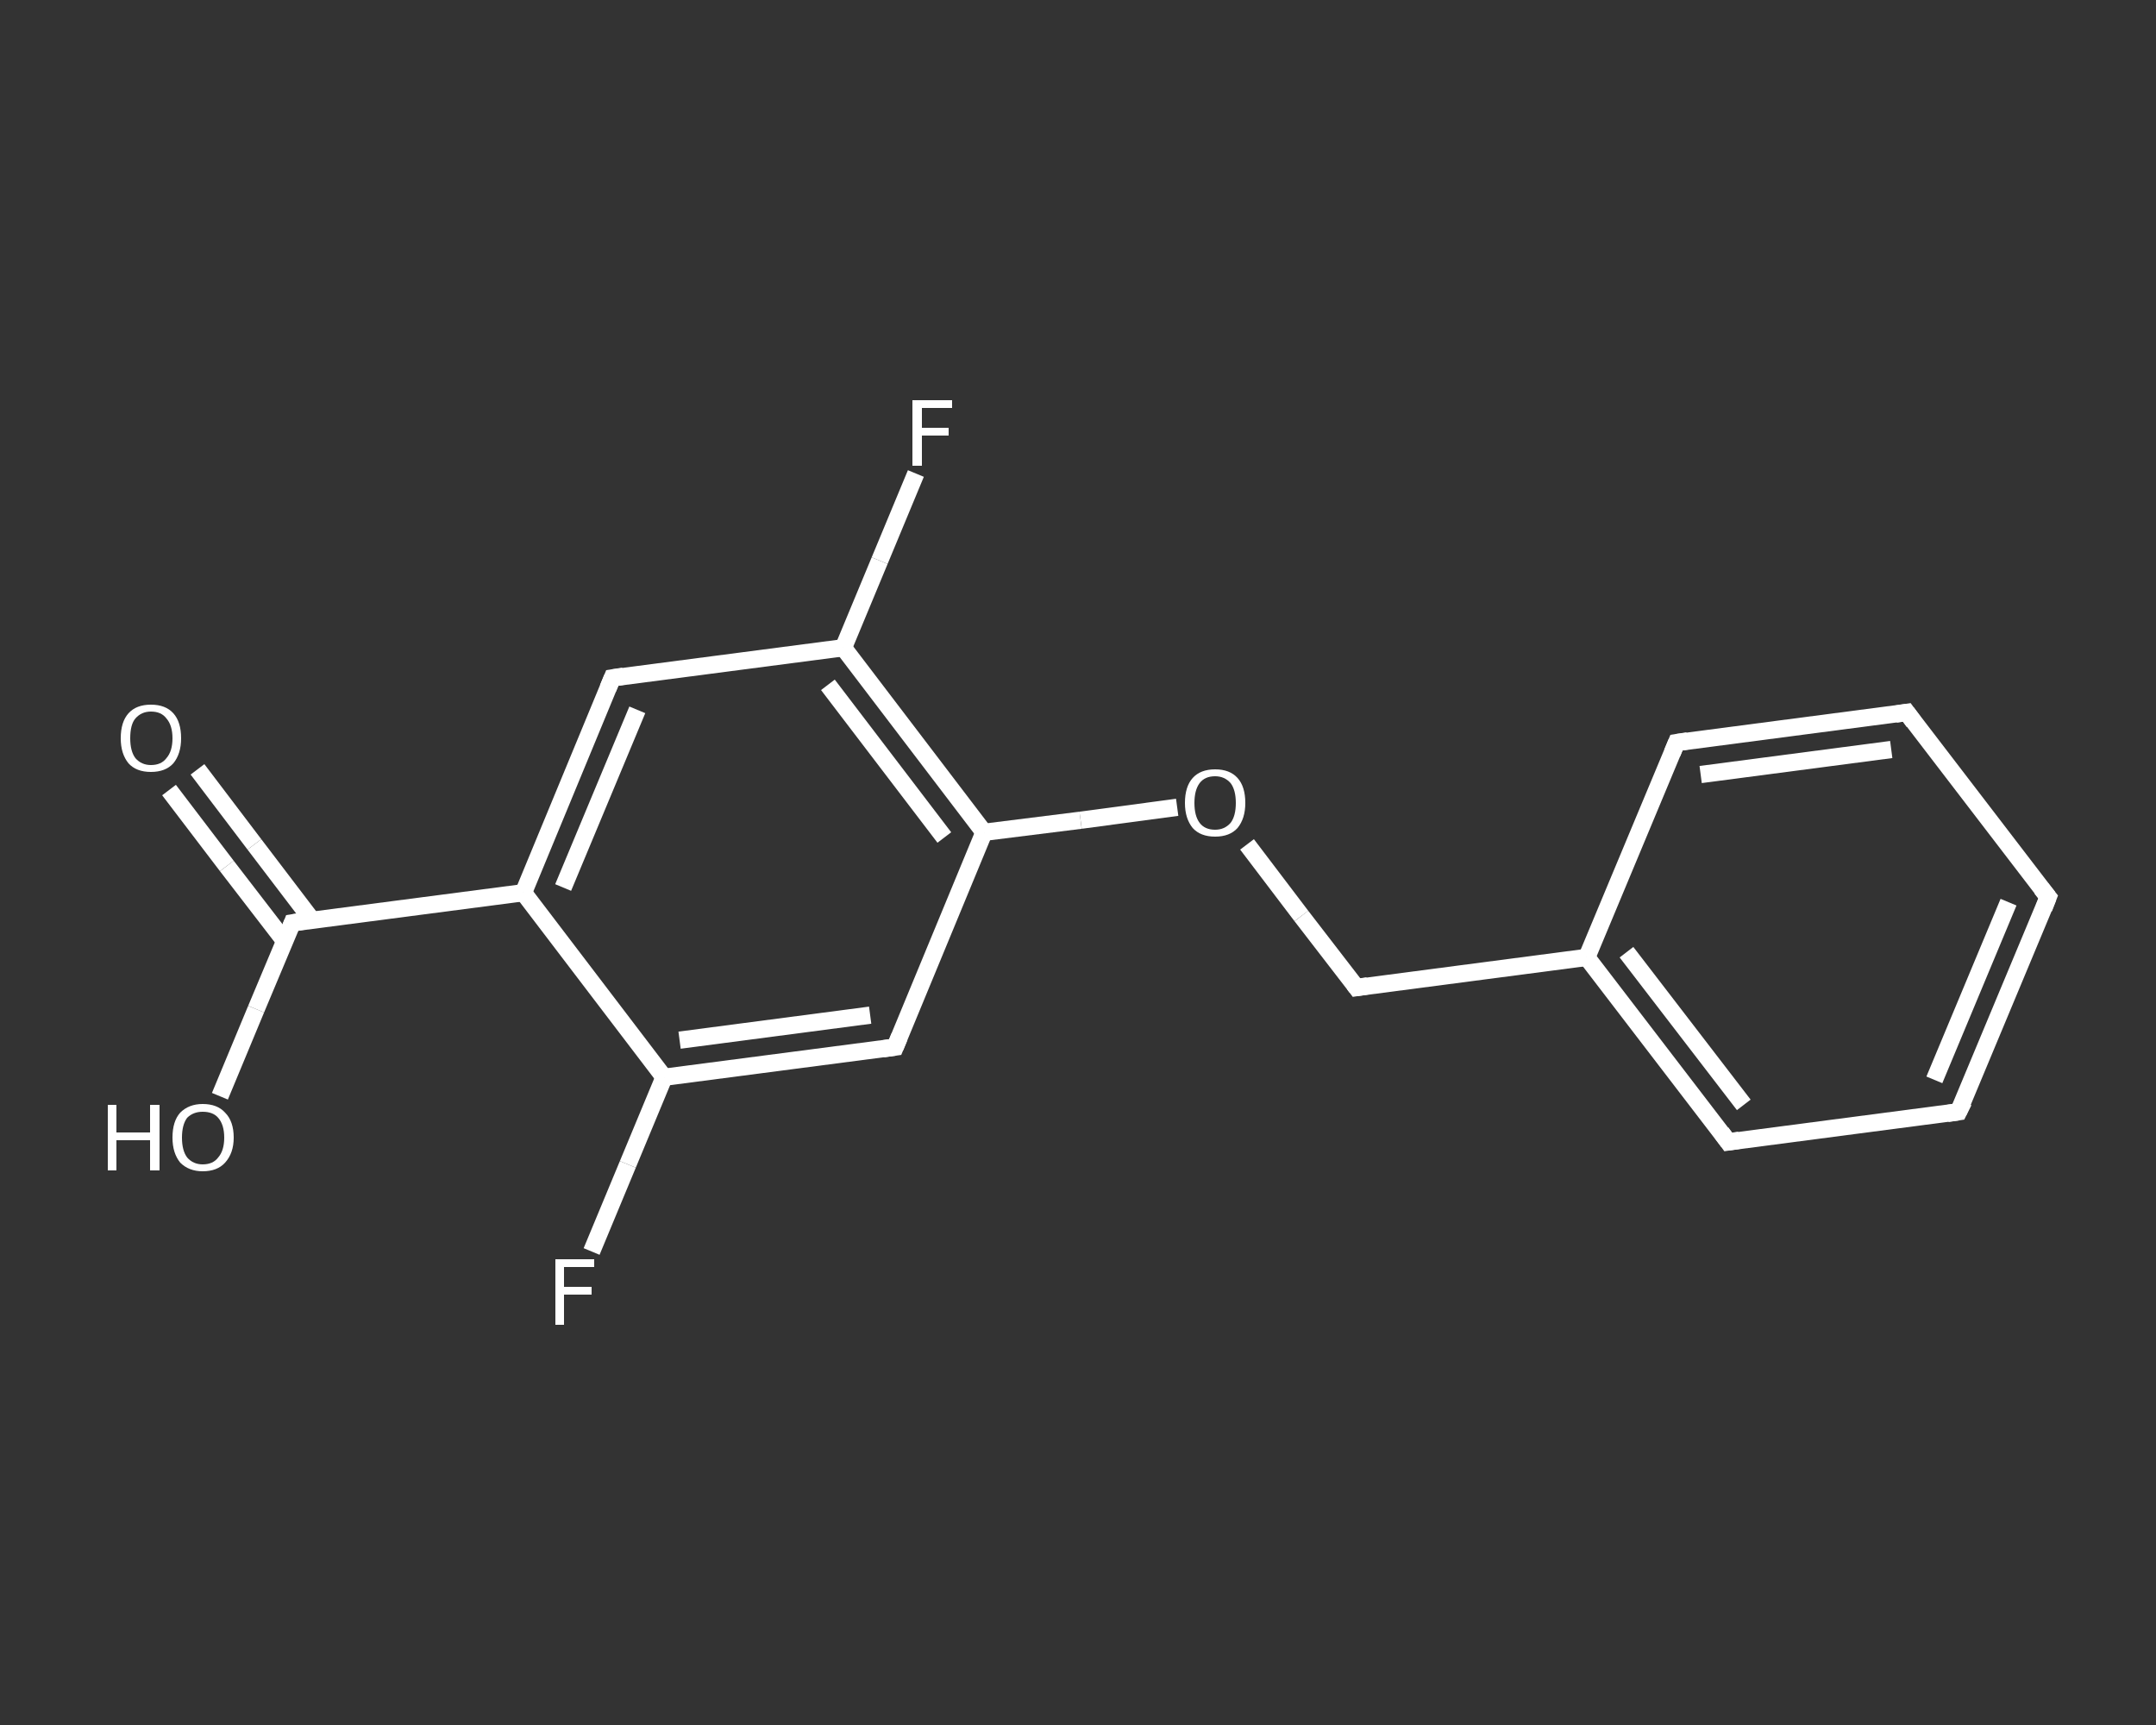 <?xml version='1.0' encoding='iso-8859-1'?>
<svg version='1.1' baseProfile='full'
              xmlns='http://www.w3.org/2000/svg'
                      xmlns:rdkit='http://www.rdkit.org/xml'
                      xmlns:xlink='http://www.w3.org/1999/xlink'
                  xml:space='preserve'
width='250px' height='200px' viewBox='0 0 250 200'>
<rect x="0" y="0" width="250" height="200" fill="#333333" stroke="none"/>
<!-- END OF HEADER -->
<rect style='opacity:1.0;fill:transparent;stroke:none' width='250.0' height='200.0' x='0.0' y='0.0'> </rect>
<path class='bond-0 atom-0 atom-1' d='M 22.9,89.2 L 29.5,97.9' style='fill:none;fill-rule:evenodd;stroke:#FFFFFF;stroke-width:2.0px;stroke-linecap:butt;stroke-linejoin:miter;stroke-opacity:1' />
<path class='bond-0 atom-0 atom-1' d='M 29.5,97.9 L 36.2,106.7' style='fill:none;fill-rule:evenodd;stroke:#FFFFFF;stroke-width:2.0px;stroke-linecap:butt;stroke-linejoin:miter;stroke-opacity:1' />
<path class='bond-0 atom-0 atom-1' d='M 19.6,91.6 L 26.3,100.4' style='fill:none;fill-rule:evenodd;stroke:#FFFFFF;stroke-width:2.0px;stroke-linecap:butt;stroke-linejoin:miter;stroke-opacity:1' />
<path class='bond-0 atom-0 atom-1' d='M 26.3,100.4 L 33.0,109.1' style='fill:none;fill-rule:evenodd;stroke:#FFFFFF;stroke-width:2.0px;stroke-linecap:butt;stroke-linejoin:miter;stroke-opacity:1' />
<path class='bond-1 atom-1 atom-2' d='M 33.9,107.0 L 29.7,117.0' style='fill:none;fill-rule:evenodd;stroke:#FFFFFF;stroke-width:2.0px;stroke-linecap:butt;stroke-linejoin:miter;stroke-opacity:1' />
<path class='bond-1 atom-1 atom-2' d='M 29.7,117.0 L 25.5,127.1' style='fill:none;fill-rule:evenodd;stroke:#FFFFFF;stroke-width:2.0px;stroke-linecap:butt;stroke-linejoin:miter;stroke-opacity:1' />
<path class='bond-2 atom-1 atom-3' d='M 33.9,107.0 L 60.7,103.5' style='fill:none;fill-rule:evenodd;stroke:#FFFFFF;stroke-width:2.0px;stroke-linecap:butt;stroke-linejoin:miter;stroke-opacity:1' />
<path class='bond-3 atom-3 atom-4' d='M 60.7,103.5 L 71.0,78.6' style='fill:none;fill-rule:evenodd;stroke:#FFFFFF;stroke-width:2.0px;stroke-linecap:butt;stroke-linejoin:miter;stroke-opacity:1' />
<path class='bond-3 atom-3 atom-4' d='M 65.3,102.9 L 73.9,82.3' style='fill:none;fill-rule:evenodd;stroke:#FFFFFF;stroke-width:2.0px;stroke-linecap:butt;stroke-linejoin:miter;stroke-opacity:1' />
<path class='bond-4 atom-4 atom-5' d='M 71.0,78.6 L 97.8,75.1' style='fill:none;fill-rule:evenodd;stroke:#FFFFFF;stroke-width:2.0px;stroke-linecap:butt;stroke-linejoin:miter;stroke-opacity:1' />
<path class='bond-5 atom-5 atom-6' d='M 97.8,75.1 L 102.0,65.0' style='fill:none;fill-rule:evenodd;stroke:#FFFFFF;stroke-width:2.0px;stroke-linecap:butt;stroke-linejoin:miter;stroke-opacity:1' />
<path class='bond-5 atom-5 atom-6' d='M 102.0,65.0 L 106.2,54.9' style='fill:none;fill-rule:evenodd;stroke:#FFFFFF;stroke-width:2.0px;stroke-linecap:butt;stroke-linejoin:miter;stroke-opacity:1' />
<path class='bond-6 atom-5 atom-7' d='M 97.8,75.1 L 114.1,96.5' style='fill:none;fill-rule:evenodd;stroke:#FFFFFF;stroke-width:2.0px;stroke-linecap:butt;stroke-linejoin:miter;stroke-opacity:1' />
<path class='bond-6 atom-5 atom-7' d='M 96.0,79.4 L 109.5,97.1' style='fill:none;fill-rule:evenodd;stroke:#FFFFFF;stroke-width:2.0px;stroke-linecap:butt;stroke-linejoin:miter;stroke-opacity:1' />
<path class='bond-7 atom-7 atom-8' d='M 114.1,96.5 L 125.3,95.1' style='fill:none;fill-rule:evenodd;stroke:#FFFFFF;stroke-width:2.0px;stroke-linecap:butt;stroke-linejoin:miter;stroke-opacity:1' />
<path class='bond-7 atom-7 atom-8' d='M 125.3,95.1 L 136.5,93.6' style='fill:none;fill-rule:evenodd;stroke:#FFFFFF;stroke-width:2.0px;stroke-linecap:butt;stroke-linejoin:miter;stroke-opacity:1' />
<path class='bond-8 atom-8 atom-9' d='M 144.6,97.9 L 150.9,106.2' style='fill:none;fill-rule:evenodd;stroke:#FFFFFF;stroke-width:2.0px;stroke-linecap:butt;stroke-linejoin:miter;stroke-opacity:1' />
<path class='bond-8 atom-8 atom-9' d='M 150.9,106.2 L 157.3,114.5' style='fill:none;fill-rule:evenodd;stroke:#FFFFFF;stroke-width:2.0px;stroke-linecap:butt;stroke-linejoin:miter;stroke-opacity:1' />
<path class='bond-9 atom-9 atom-10' d='M 157.3,114.5 L 184.0,111.0' style='fill:none;fill-rule:evenodd;stroke:#FFFFFF;stroke-width:2.0px;stroke-linecap:butt;stroke-linejoin:miter;stroke-opacity:1' />
<path class='bond-10 atom-10 atom-11' d='M 184.0,111.0 L 200.4,132.4' style='fill:none;fill-rule:evenodd;stroke:#FFFFFF;stroke-width:2.0px;stroke-linecap:butt;stroke-linejoin:miter;stroke-opacity:1' />
<path class='bond-10 atom-10 atom-11' d='M 188.6,110.4 L 202.2,128.1' style='fill:none;fill-rule:evenodd;stroke:#FFFFFF;stroke-width:2.0px;stroke-linecap:butt;stroke-linejoin:miter;stroke-opacity:1' />
<path class='bond-11 atom-11 atom-12' d='M 200.4,132.4 L 227.1,128.9' style='fill:none;fill-rule:evenodd;stroke:#FFFFFF;stroke-width:2.0px;stroke-linecap:butt;stroke-linejoin:miter;stroke-opacity:1' />
<path class='bond-12 atom-12 atom-13' d='M 227.1,128.9 L 237.5,104.0' style='fill:none;fill-rule:evenodd;stroke:#FFFFFF;stroke-width:2.0px;stroke-linecap:butt;stroke-linejoin:miter;stroke-opacity:1' />
<path class='bond-12 atom-12 atom-13' d='M 224.3,125.2 L 232.9,104.6' style='fill:none;fill-rule:evenodd;stroke:#FFFFFF;stroke-width:2.0px;stroke-linecap:butt;stroke-linejoin:miter;stroke-opacity:1' />
<path class='bond-13 atom-13 atom-14' d='M 237.5,104.0 L 221.1,82.6' style='fill:none;fill-rule:evenodd;stroke:#FFFFFF;stroke-width:2.0px;stroke-linecap:butt;stroke-linejoin:miter;stroke-opacity:1' />
<path class='bond-14 atom-14 atom-15' d='M 221.1,82.6 L 194.4,86.1' style='fill:none;fill-rule:evenodd;stroke:#FFFFFF;stroke-width:2.0px;stroke-linecap:butt;stroke-linejoin:miter;stroke-opacity:1' />
<path class='bond-14 atom-14 atom-15' d='M 219.3,86.9 L 197.2,89.8' style='fill:none;fill-rule:evenodd;stroke:#FFFFFF;stroke-width:2.0px;stroke-linecap:butt;stroke-linejoin:miter;stroke-opacity:1' />
<path class='bond-15 atom-7 atom-16' d='M 114.1,96.5 L 103.8,121.4' style='fill:none;fill-rule:evenodd;stroke:#FFFFFF;stroke-width:2.0px;stroke-linecap:butt;stroke-linejoin:miter;stroke-opacity:1' />
<path class='bond-16 atom-16 atom-17' d='M 103.8,121.4 L 77.0,124.9' style='fill:none;fill-rule:evenodd;stroke:#FFFFFF;stroke-width:2.0px;stroke-linecap:butt;stroke-linejoin:miter;stroke-opacity:1' />
<path class='bond-16 atom-16 atom-17' d='M 100.9,117.7 L 78.8,120.6' style='fill:none;fill-rule:evenodd;stroke:#FFFFFF;stroke-width:2.0px;stroke-linecap:butt;stroke-linejoin:miter;stroke-opacity:1' />
<path class='bond-17 atom-17 atom-18' d='M 77.0,124.9 L 72.8,135.0' style='fill:none;fill-rule:evenodd;stroke:#FFFFFF;stroke-width:2.0px;stroke-linecap:butt;stroke-linejoin:miter;stroke-opacity:1' />
<path class='bond-17 atom-17 atom-18' d='M 72.8,135.0 L 68.6,145.1' style='fill:none;fill-rule:evenodd;stroke:#FFFFFF;stroke-width:2.0px;stroke-linecap:butt;stroke-linejoin:miter;stroke-opacity:1' />
<path class='bond-18 atom-17 atom-3' d='M 77.0,124.9 L 60.7,103.5' style='fill:none;fill-rule:evenodd;stroke:#FFFFFF;stroke-width:2.0px;stroke-linecap:butt;stroke-linejoin:miter;stroke-opacity:1' />
<path class='bond-19 atom-15 atom-10' d='M 194.4,86.1 L 184.0,111.0' style='fill:none;fill-rule:evenodd;stroke:#FFFFFF;stroke-width:2.0px;stroke-linecap:butt;stroke-linejoin:miter;stroke-opacity:1' />
<path d='M 33.7,107.5 L 33.9,107.0 L 35.2,106.8' style='fill:none;stroke:#FFFFFF;stroke-width:2.0px;stroke-linecap:butt;stroke-linejoin:miter;stroke-opacity:1;' />
<path d='M 70.5,79.8 L 71.0,78.6 L 72.3,78.4' style='fill:none;stroke:#FFFFFF;stroke-width:2.0px;stroke-linecap:butt;stroke-linejoin:miter;stroke-opacity:1;' />
<path d='M 157.0,114.1 L 157.3,114.5 L 158.6,114.3' style='fill:none;stroke:#FFFFFF;stroke-width:2.0px;stroke-linecap:butt;stroke-linejoin:miter;stroke-opacity:1;' />
<path d='M 199.6,131.3 L 200.4,132.4 L 201.7,132.2' style='fill:none;stroke:#FFFFFF;stroke-width:2.0px;stroke-linecap:butt;stroke-linejoin:miter;stroke-opacity:1;' />
<path d='M 225.8,129.1 L 227.1,128.9 L 227.7,127.7' style='fill:none;stroke:#FFFFFF;stroke-width:2.0px;stroke-linecap:butt;stroke-linejoin:miter;stroke-opacity:1;' />
<path d='M 237.0,105.3 L 237.5,104.0 L 236.7,103.0' style='fill:none;stroke:#FFFFFF;stroke-width:2.0px;stroke-linecap:butt;stroke-linejoin:miter;stroke-opacity:1;' />
<path d='M 221.9,83.7 L 221.1,82.6 L 219.8,82.8' style='fill:none;stroke:#FFFFFF;stroke-width:2.0px;stroke-linecap:butt;stroke-linejoin:miter;stroke-opacity:1;' />
<path d='M 195.7,85.9 L 194.4,86.1 L 193.9,87.3' style='fill:none;stroke:#FFFFFF;stroke-width:2.0px;stroke-linecap:butt;stroke-linejoin:miter;stroke-opacity:1;' />
<path d='M 104.3,120.2 L 103.8,121.4 L 102.4,121.6' style='fill:none;stroke:#FFFFFF;stroke-width:2.0px;stroke-linecap:butt;stroke-linejoin:miter;stroke-opacity:1;' />
<path class='atom-0' d='M 14.0 85.6
Q 14.0 83.7, 14.9 82.7
Q 15.8 81.7, 17.5 81.7
Q 19.2 81.7, 20.1 82.7
Q 21.0 83.7, 21.0 85.6
Q 21.0 87.4, 20.1 88.5
Q 19.2 89.5, 17.5 89.5
Q 15.8 89.5, 14.9 88.5
Q 14.0 87.4, 14.0 85.6
M 17.5 88.7
Q 18.7 88.7, 19.3 87.9
Q 20.0 87.1, 20.0 85.6
Q 20.0 84.1, 19.3 83.3
Q 18.7 82.5, 17.5 82.5
Q 16.4 82.5, 15.7 83.3
Q 15.1 84.0, 15.1 85.6
Q 15.1 87.1, 15.7 87.9
Q 16.4 88.7, 17.5 88.7
' fill='#FFFFFF'/>
<path class='atom-2' d='M 12.5 128.1
L 13.5 128.1
L 13.5 131.3
L 17.4 131.3
L 17.4 128.1
L 18.5 128.1
L 18.5 135.7
L 17.4 135.7
L 17.4 132.2
L 13.5 132.2
L 13.5 135.7
L 12.5 135.7
L 12.5 128.1
' fill='#FFFFFF'/>
<path class='atom-2' d='M 20.0 131.9
Q 20.0 130.0, 20.9 129.0
Q 21.9 128.0, 23.5 128.0
Q 25.2 128.0, 26.1 129.0
Q 27.1 130.0, 27.1 131.9
Q 27.1 133.7, 26.1 134.8
Q 25.2 135.8, 23.5 135.8
Q 21.9 135.8, 20.9 134.8
Q 20.0 133.7, 20.0 131.9
M 23.5 135.0
Q 24.7 135.0, 25.3 134.2
Q 26.0 133.4, 26.0 131.9
Q 26.0 130.4, 25.3 129.6
Q 24.7 128.9, 23.5 128.9
Q 22.4 128.9, 21.7 129.6
Q 21.1 130.4, 21.1 131.9
Q 21.1 133.4, 21.7 134.2
Q 22.4 135.0, 23.5 135.0
' fill='#FFFFFF'/>
<path class='atom-6' d='M 105.8 46.4
L 110.4 46.4
L 110.4 47.3
L 106.9 47.3
L 106.9 49.6
L 110.0 49.6
L 110.0 50.5
L 106.9 50.5
L 106.9 54.0
L 105.8 54.0
L 105.8 46.4
' fill='#FFFFFF'/>
<path class='atom-8' d='M 137.4 93.1
Q 137.4 91.2, 138.3 90.2
Q 139.2 89.2, 140.9 89.2
Q 142.6 89.2, 143.5 90.2
Q 144.4 91.2, 144.4 93.1
Q 144.4 94.9, 143.5 96.0
Q 142.6 97.0, 140.9 97.0
Q 139.2 97.0, 138.3 96.0
Q 137.4 94.9, 137.4 93.1
M 140.9 96.2
Q 142.0 96.2, 142.7 95.4
Q 143.3 94.6, 143.3 93.1
Q 143.3 91.6, 142.7 90.8
Q 142.0 90.0, 140.9 90.0
Q 139.7 90.0, 139.1 90.8
Q 138.5 91.6, 138.5 93.1
Q 138.5 94.6, 139.1 95.4
Q 139.7 96.2, 140.9 96.2
' fill='#FFFFFF'/>
<path class='atom-18' d='M 64.4 146.0
L 68.9 146.0
L 68.9 146.9
L 65.4 146.9
L 65.4 149.2
L 68.6 149.2
L 68.6 150.1
L 65.4 150.1
L 65.4 153.6
L 64.4 153.6
L 64.4 146.0
' fill='#FFFFFF'/>
</svg>
